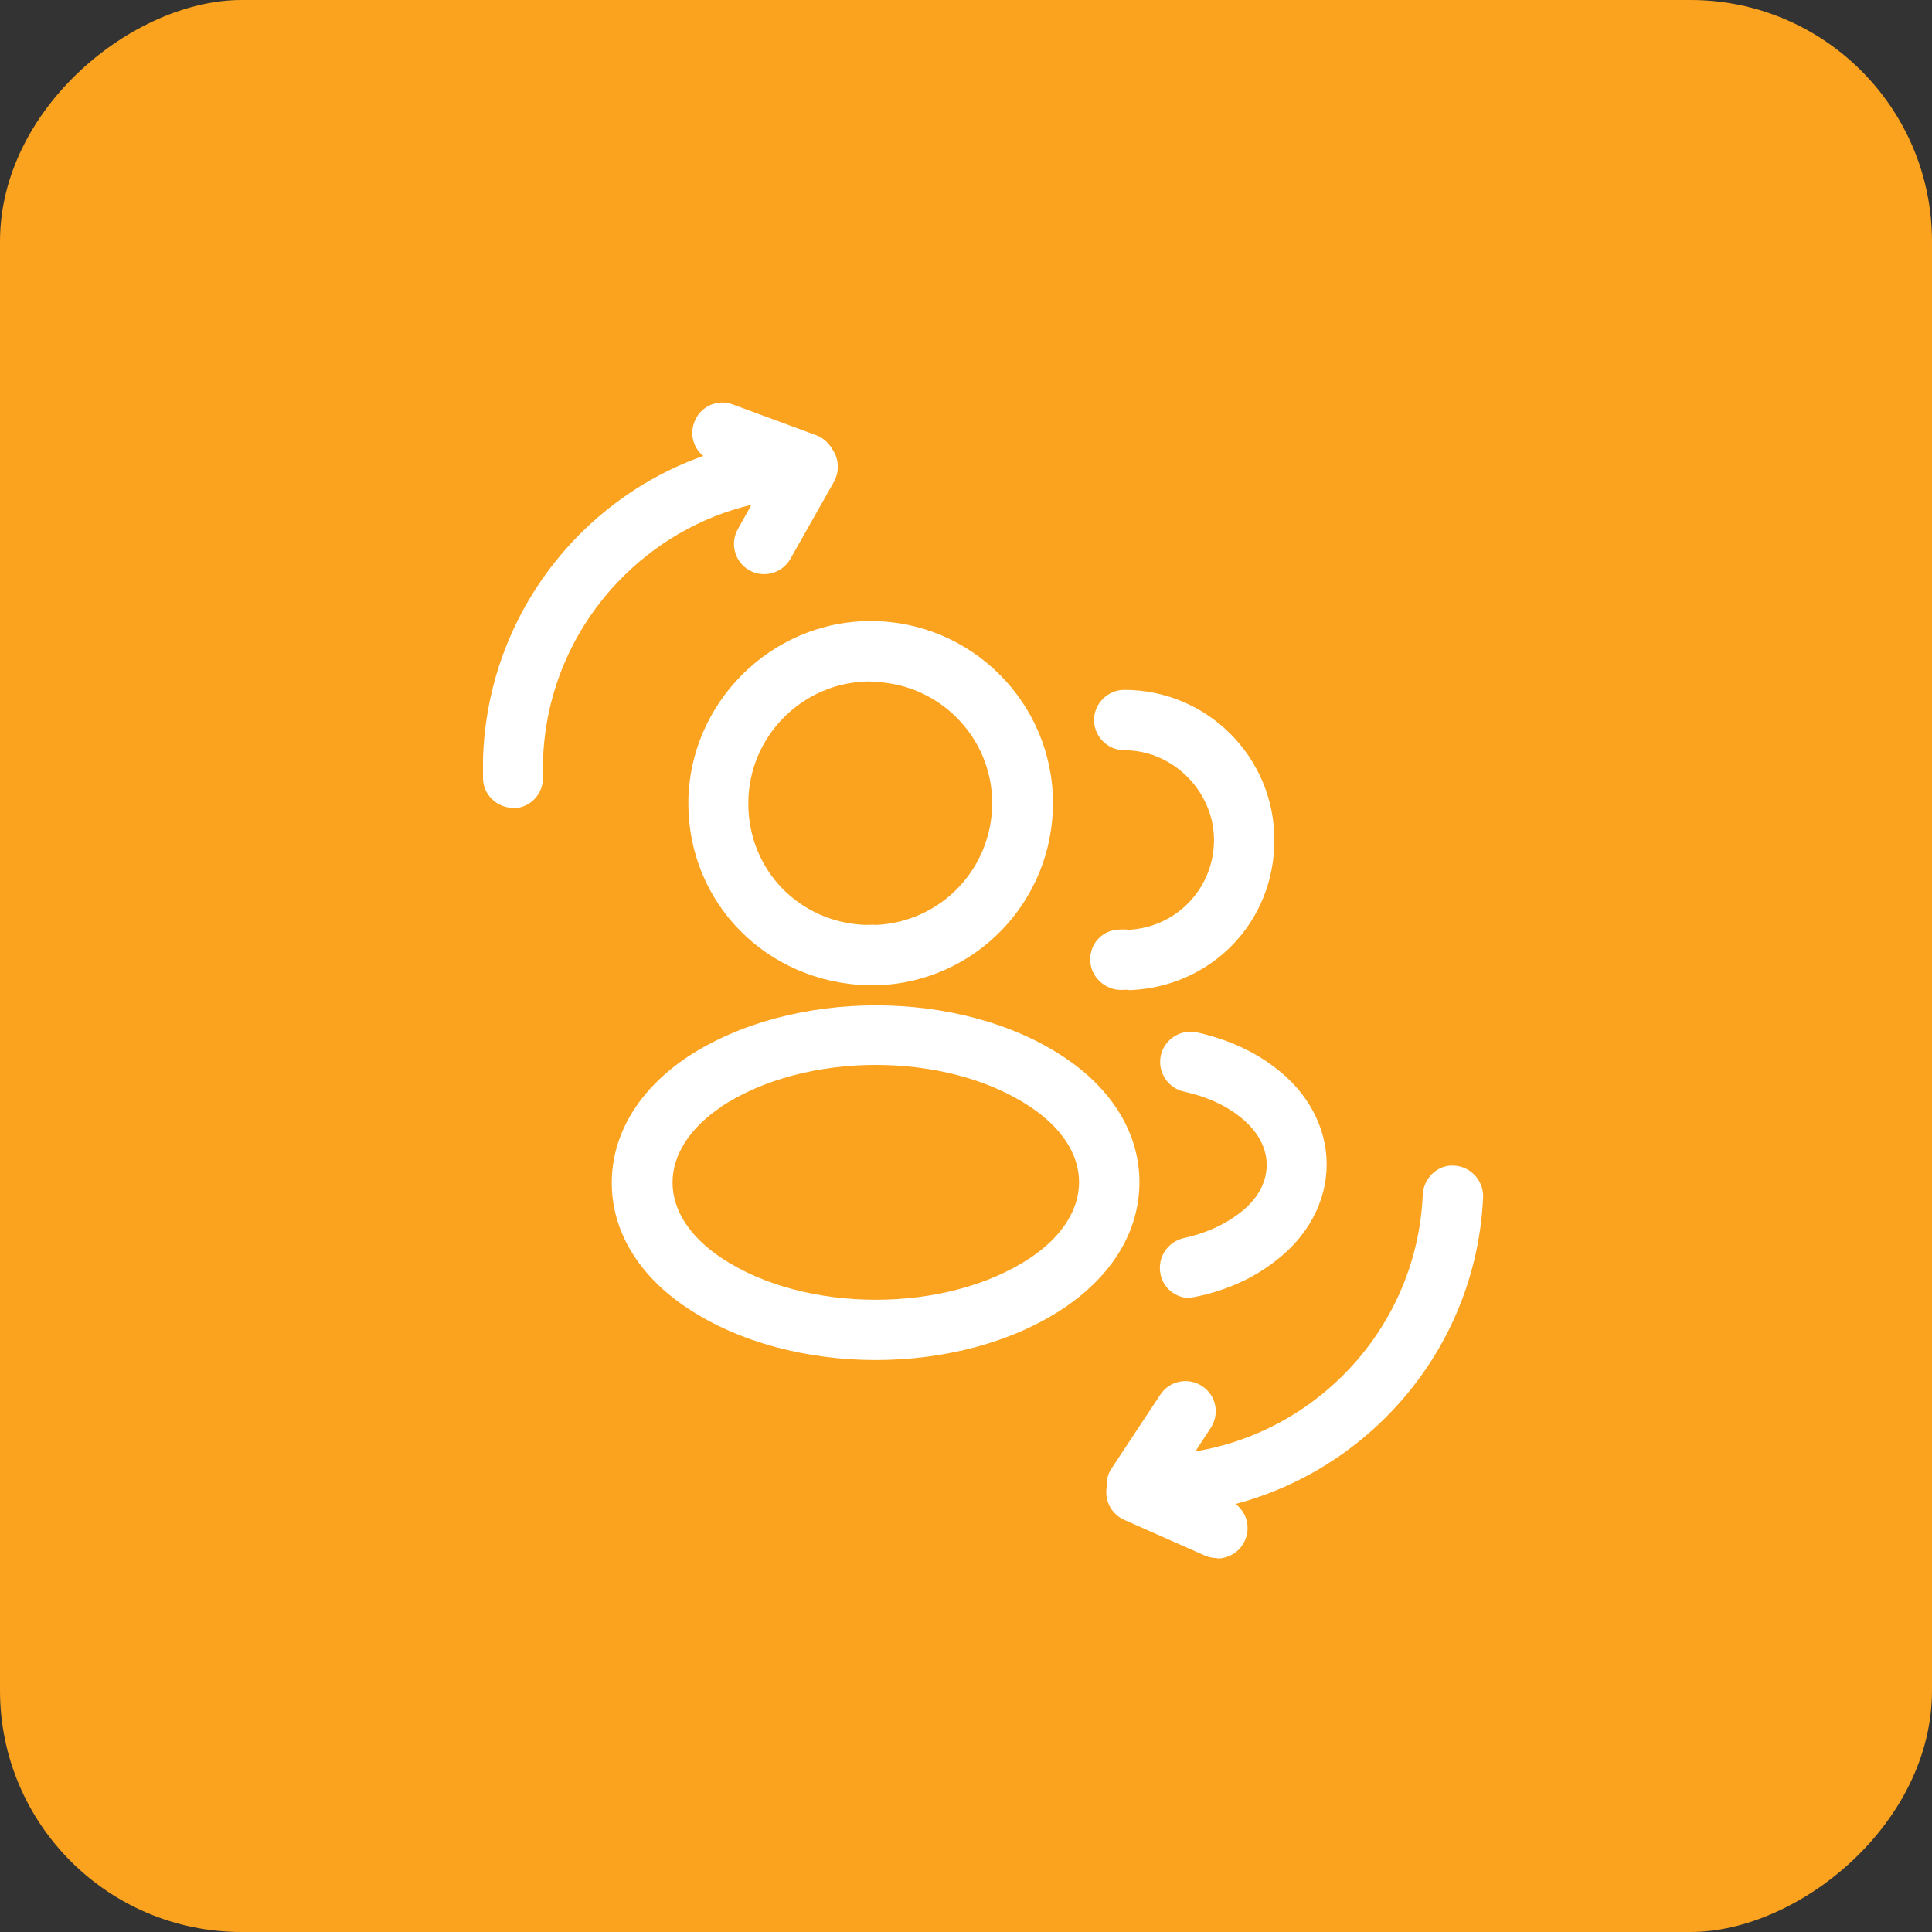<svg width="96" height="96" viewBox="0 0 96 96" fill="none" xmlns="http://www.w3.org/2000/svg">
<rect x="0" y="0" width="96" height="96" fill="#333333" stroke="none"/>
<rect y="96" width="96" height="96" rx="12" transform="rotate(-90 0 96)" fill="#FBA31E"/>
<g clip-path="url(#clip0_5553_551)">
<path d="M43.523 48.959C43.523 48.959 43.423 48.959 43.383 48.959C43.303 48.959 43.203 48.959 43.103 48.959C38.043 48.799 34.203 44.839 34.203 39.919C34.203 34.999 38.263 30.859 43.263 30.859C48.263 30.859 52.323 34.919 52.323 39.919C52.303 44.819 48.463 48.799 43.583 48.959H43.543H43.523ZM43.243 33.859C39.903 33.859 37.183 36.579 37.183 39.919C37.183 43.259 39.743 45.839 43.003 45.959C43.083 45.959 43.323 45.939 43.543 45.959C46.763 45.799 49.283 43.179 49.303 39.919C49.303 36.579 46.583 33.879 43.243 33.879V33.859Z" fill="white"/>
<path d="M56.083 49.179C56.083 49.179 55.963 49.179 55.883 49.179C55.063 49.279 54.283 48.679 54.183 47.859C54.083 47.039 54.643 46.299 55.463 46.199C55.683 46.179 55.903 46.179 56.123 46.199C58.483 46.059 60.323 44.119 60.323 41.739C60.323 39.359 58.323 37.279 55.863 37.279C55.043 37.279 54.363 36.599 54.363 35.779C54.363 34.959 55.043 34.279 55.863 34.279C59.983 34.279 63.323 37.619 63.323 41.739C63.323 45.859 60.163 49.039 56.143 49.199C56.143 49.199 56.103 49.199 56.083 49.199V49.179Z" fill="white"/>
<path d="M43.518 67.58C40.138 67.58 36.738 66.72 34.158 65C31.738 63.4 30.398 61.18 30.398 58.78C30.398 56.36 31.738 54.14 34.158 52.52C39.338 49.1 47.718 49.1 52.858 52.52C55.278 54.12 56.618 56.34 56.618 58.74C56.618 61.16 55.278 63.38 52.858 65C50.278 66.72 46.898 67.58 43.498 67.58H43.518ZM35.838 55C34.278 56.04 33.418 57.38 33.418 58.76C33.418 60.14 34.278 61.46 35.838 62.5C39.998 65.28 47.038 65.28 51.198 62.5C52.758 61.46 53.618 60.12 53.618 58.74C53.618 57.36 52.758 56.04 51.198 55C47.038 52.22 40.018 52.22 35.818 55H35.838Z" fill="white"/>
<path d="M59.122 64.499C58.422 64.499 57.802 64.019 57.662 63.299C57.502 62.479 58.022 61.699 58.822 61.519C59.862 61.299 60.802 60.879 61.542 60.319C62.462 59.639 62.942 58.779 62.942 57.879C62.942 56.979 62.442 56.119 61.542 55.439C60.822 54.879 59.902 54.479 58.822 54.239C58.022 54.059 57.502 53.259 57.682 52.439C57.862 51.639 58.662 51.119 59.482 51.299C60.982 51.639 62.282 52.219 63.342 53.039C64.982 54.259 65.922 56.019 65.922 57.859C65.922 59.699 64.982 61.459 63.322 62.699C62.242 63.539 60.882 64.139 59.402 64.439C59.302 64.459 59.202 64.479 59.102 64.479L59.122 64.499Z" fill="white"/>
<path d="M40.018 24.52C39.838 24.52 39.678 24.5 39.498 24.42L35.378 22.9C34.598 22.62 34.198 21.76 34.498 20.98C34.778 20.2 35.658 19.8 36.418 20.1L40.538 21.62C41.318 21.9 41.718 22.76 41.418 23.54C41.198 24.14 40.618 24.52 40.018 24.52Z" fill="white"/>
<path d="M25.498 40.141C24.698 40.141 24.018 39.501 23.998 38.681C23.878 34.261 25.479 30.061 28.518 26.841C31.558 23.641 35.678 21.821 40.099 21.701C40.658 21.641 41.139 21.961 41.419 22.421C41.699 22.881 41.699 23.461 41.438 23.941L39.279 27.761C38.879 28.481 37.959 28.741 37.239 28.341C36.519 27.941 36.258 27.021 36.658 26.301L37.339 25.081C34.819 25.681 32.519 27.001 30.678 28.941C28.198 31.561 26.878 35.001 26.979 38.621C26.998 39.441 26.358 40.141 25.518 40.161C25.518 40.161 25.498 40.161 25.479 40.161L25.498 40.141Z" fill="white"/>
<path d="M57.176 75.28C56.916 75.28 56.676 75.28 56.416 75.28C55.876 75.26 55.396 74.94 55.156 74.46C54.916 73.98 54.936 73.4 55.236 72.96L57.656 69.3C58.116 68.6 59.056 68.42 59.736 68.88C60.436 69.34 60.616 70.26 60.156 70.96L59.396 72.12C65.556 71.1 70.416 65.86 70.696 59.36C70.736 58.54 71.436 57.86 72.256 57.92C73.076 57.96 73.716 58.66 73.696 59.48C73.296 68.34 65.956 75.28 57.176 75.28Z" fill="white"/>
<path d="M60.481 77.42C60.281 77.42 60.081 77.38 59.881 77.3L55.861 75.52C55.101 75.18 54.761 74.3 55.101 73.54C55.441 72.78 56.321 72.44 57.081 72.78L61.101 74.56C61.861 74.9 62.201 75.78 61.861 76.54C61.621 77.1 61.061 77.44 60.481 77.44V77.42Z" fill="white"/>
</g>
<defs>
<clipPath id="clip0_5553_551">
<rect width="49.7" height="57.42" fill="white" transform="translate(24 20)"/>
</clipPath>
</defs>
</svg>
